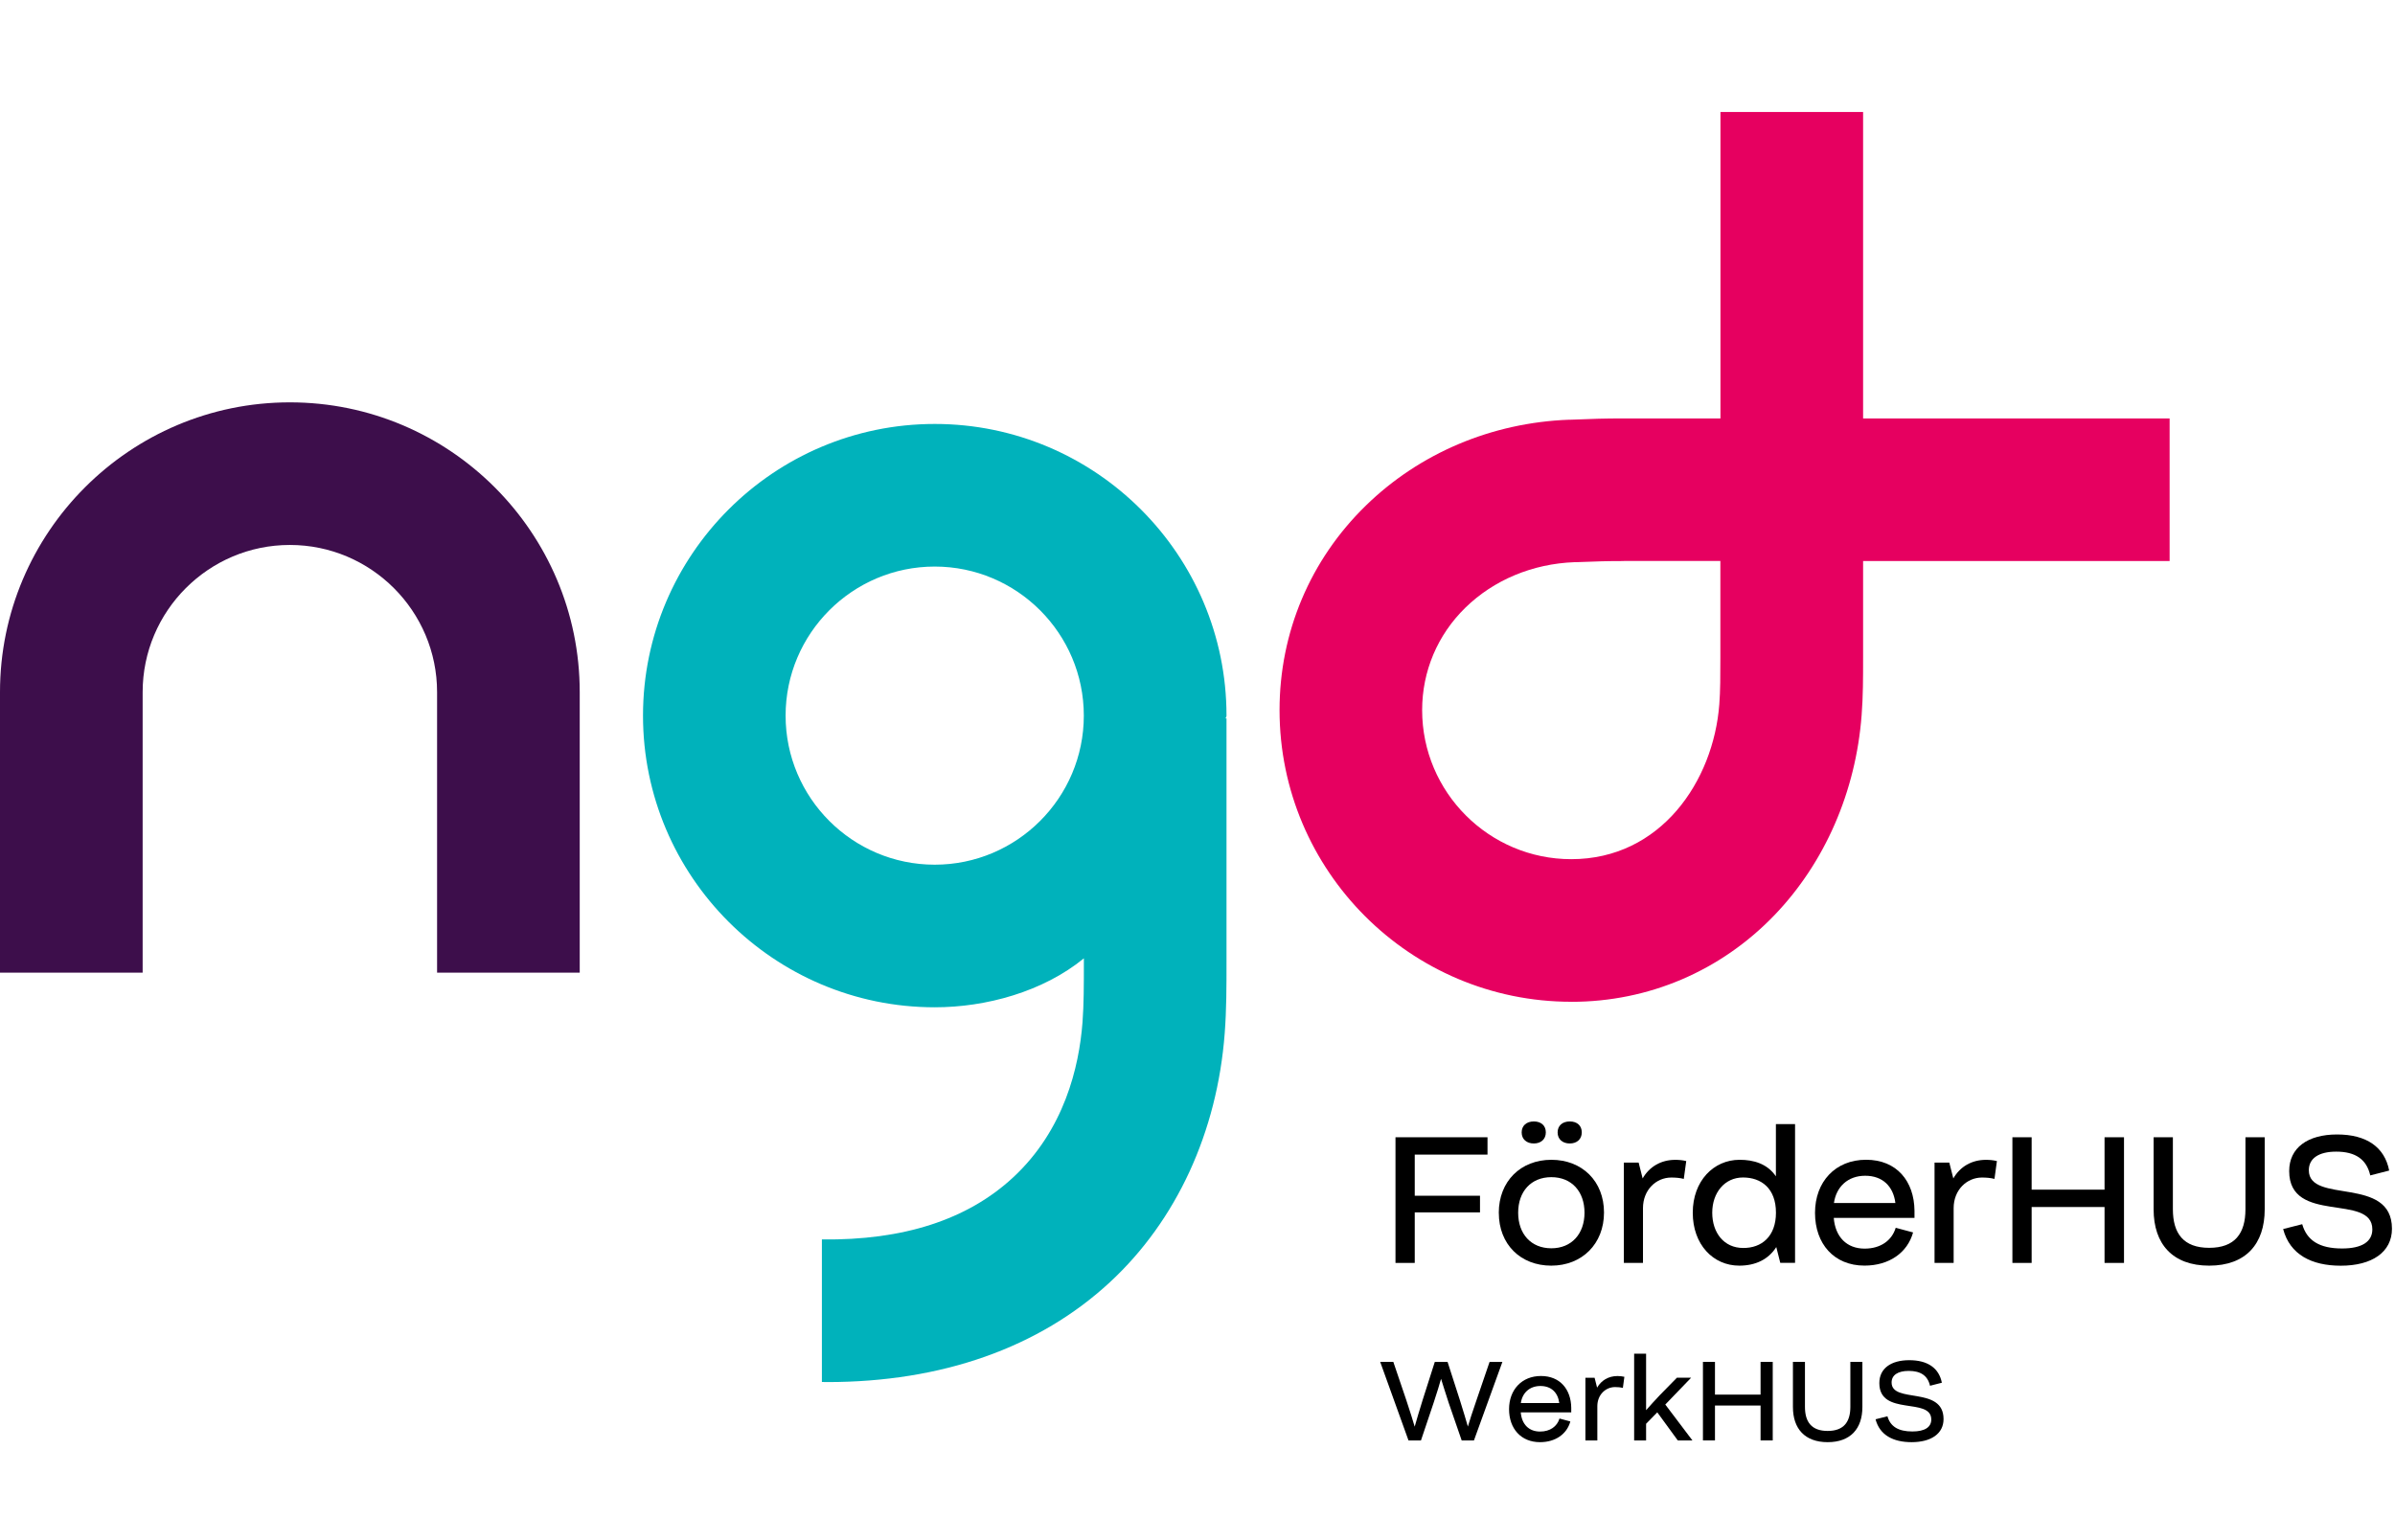 <?xml version="1.0" encoding="UTF-8"?>
<svg width="171px" height="110px" viewBox="0 0 171 110" version="1.1" xmlns="http://www.w3.org/2000/svg" xmlns:xlink="http://www.w3.org/1999/xlink">
    <title>bereich 2/logo_NGD_FoerderHUD</title>
    <g id="bereich-2/logo_NGD_FoerderHUD" stroke="none" stroke-width="1" fill="none" fill-rule="evenodd">
        <g id="ngd_logoset_GB2_Betriebsstaette_FoerderHUS_RGB_auf_weiss" transform="translate(0, 8)" fill-rule="nonzero">
            <path d="M41.392,61.465 L31.207,61.465 L31.207,41.432 C31.207,35.638 26.491,30.921 20.696,30.921 C14.901,30.921 10.185,35.638 10.185,41.432 L10.185,61.465 L0,61.465 L0,41.432 C0,30.021 9.285,20.736 20.696,20.736 C32.107,20.736 41.392,30.021 41.392,41.432 L41.392,61.465 L41.392,61.465 Z" id="Path" fill="#3D0E4B"></path>
            <path d="M112.189,63.547 C100.704,63.547 91.358,54.201 91.358,42.716 C91.358,37.171 93.548,31.982 97.52,28.108 C101.361,24.361 106.515,22.182 112.03,21.976 L112.148,21.976 C113.813,21.909 114.503,21.885 115.952,21.885 L122.838,21.885 L122.838,0 L133.023,0 L133.023,21.885 L154.908,21.885 L154.908,32.07 L133.023,32.07 L133.023,38.956 C133.023,40.435 133.023,41.712 132.918,43.073 C132.504,48.538 130.294,53.608 126.703,57.351 C122.865,61.347 117.714,63.55 112.192,63.55 M115.949,32.07 C114.692,32.07 114.146,32.09 112.526,32.151 L112.408,32.151 C109.423,32.265 106.66,33.417 104.629,35.398 C102.638,37.342 101.539,39.94 101.539,42.716 C101.539,48.585 106.317,53.362 112.185,53.362 C118.573,53.362 122.34,47.796 122.757,42.298 C122.832,41.325 122.832,40.277 122.832,38.953 L122.832,32.066 L115.945,32.066 L115.949,32.07 Z" id="Shape" fill="#E60060"></path>
            <path d="M87.571,43.11 C87.571,31.625 78.226,22.279 66.741,22.279 C55.256,22.279 45.91,31.625 45.91,43.11 C45.91,54.595 55.256,63.941 66.741,63.941 C70.386,63.941 74.462,62.839 77.387,60.444 L77.387,60.632 C77.387,62.357 77.387,63.722 77.289,65.022 C77.046,68.203 75.989,72.71 72.323,76.103 C69.075,79.112 64.487,80.597 58.682,80.52 L58.682,90.701 C58.81,90.701 58.941,90.708 59.069,90.708 C67.239,90.708 74.196,88.252 79.246,83.576 C83.997,79.176 86.908,72.862 87.443,65.794 C87.571,64.106 87.571,62.496 87.571,60.629 L87.571,43.309 L87.494,43.309 C87.544,43.245 87.571,43.178 87.571,43.103 M66.737,53.756 C60.868,53.756 56.091,48.979 56.091,43.11 C56.091,37.241 60.868,32.464 66.737,32.464 C72.606,32.464 77.383,37.241 77.383,43.11 C77.383,48.979 72.606,53.756 66.737,53.756" id="Shape" fill="#00B2BB"></path>
            <g id="Group" transform="translate(99.636, 72.094)" fill="#000000">
                <polygon id="Path" points="1.375 2.368 1.375 5.306 6.034 5.306 6.034 6.495 1.375 6.495 1.375 10.104 0 10.104 0 1.129 6.57 1.129 6.57 2.368"></polygon>
                <path d="M7.375,6.533 C7.375,4.275 8.938,2.739 11.131,2.739 C13.325,2.739 14.888,4.265 14.888,6.506 C14.888,8.746 13.314,10.299 11.121,10.299 C8.928,10.299 7.378,8.773 7.378,6.533 L7.375,6.533 Z M13.496,6.519 C13.496,5.006 12.58,3.979 11.128,3.979 C9.676,3.979 8.759,5.006 8.759,6.519 C8.759,8.032 9.676,9.059 11.128,9.059 C12.58,9.059 13.496,8.018 13.496,6.519 Z M9.009,0.782 C9.009,0.3 9.356,0 9.878,0 C10.4,0 10.734,0.296 10.734,0.782 C10.734,1.267 10.387,1.573 9.878,1.573 C9.369,1.573 9.009,1.277 9.009,0.782 Z M11.576,0.782 C11.576,0.3 11.923,0 12.445,0 C12.967,0 13.301,0.296 13.301,0.782 C13.301,1.267 12.954,1.573 12.445,1.573 C11.936,1.573 11.576,1.277 11.576,0.782 Z" id="Shape"></path>
                <path d="M20.76,2.827 L20.585,4.103 C20.298,4.029 19.988,4.006 19.692,4.006 C18.614,4.006 17.671,4.885 17.671,6.189 L17.671,10.104 L16.306,10.104 L16.306,2.941 L17.361,2.941 L17.647,4.07 C18.129,3.228 18.961,2.742 19.978,2.742 C20.238,2.742 20.511,2.766 20.76,2.83 L20.76,2.827 Z" id="Path"></path>
                <path d="M28.529,0.185 L28.529,10.1 L27.474,10.1 L27.188,8.972 C26.629,9.851 25.712,10.299 24.547,10.299 C22.674,10.299 21.225,8.786 21.225,6.519 C21.225,4.252 22.711,2.739 24.57,2.739 C25.561,2.739 26.541,3.012 27.161,3.918 L27.161,0.189 L28.526,0.189 L28.529,0.185 Z M27.165,6.519 C27.165,4.771 26.11,4.002 24.81,4.002 C23.509,4.002 22.616,5.081 22.616,6.519 C22.616,7.958 23.459,9.036 24.823,9.036 C26.137,9.049 27.165,8.217 27.165,6.519 Z" id="Shape"></path>
                <path d="M37.056,6.89 L31.292,6.89 C31.403,8.254 32.221,9.083 33.498,9.083 C34.637,9.083 35.446,8.5 35.715,7.594 L36.955,7.927 C36.557,9.366 35.257,10.296 33.485,10.296 C31.315,10.296 29.954,8.746 29.954,6.529 C29.954,4.312 31.403,2.736 33.599,2.736 C35.796,2.736 37.032,4.272 37.056,6.367 L37.056,6.886 L37.056,6.89 Z M31.305,5.825 L35.692,5.825 C35.543,4.636 34.785,3.878 33.535,3.878 C32.285,3.878 31.467,4.683 31.305,5.825 Z" id="Shape"></path>
                <path d="M42.942,2.827 L42.767,4.103 C42.48,4.029 42.17,4.006 41.874,4.006 C40.796,4.006 39.852,4.885 39.852,6.189 L39.852,10.104 L38.488,10.104 L38.488,2.941 L39.542,2.941 L39.829,4.07 C40.31,3.228 41.143,2.742 42.16,2.742 C42.419,2.742 42.692,2.766 42.942,2.83 L42.942,2.827 Z" id="Path"></path>
                <polygon id="Path" points="52.015 1.129 52.015 10.104 50.626 10.104 50.626 6.111 45.421 6.111 45.421 10.104 44.047 10.104 44.047 1.129 45.421 1.129 45.421 4.872 50.626 4.872 50.626 1.129"></polygon>
                <path d="M54.13,6.283 L54.13,1.129 L55.505,1.129 L55.505,6.273 C55.505,7.995 56.259,9.026 58.096,9.026 C59.932,9.026 60.686,7.998 60.686,6.273 L60.686,1.129 L62.061,1.129 L62.061,6.283 C62.061,8.749 60.71,10.299 58.096,10.299 C55.481,10.299 54.13,8.749 54.13,6.283 L54.13,6.283 Z" id="Path"></path>
                <path d="M63.375,7.685 L64.739,7.338 C65.073,8.503 65.966,9.073 67.59,9.073 C69.015,9.073 69.746,8.578 69.746,7.708 C69.746,5.104 63.809,7.385 63.809,3.544 C63.809,1.883 65.123,0.93 67.229,0.93 C69.335,0.93 70.625,1.836 70.948,3.507 L69.597,3.854 C69.338,2.702 68.533,2.156 67.168,2.156 C65.915,2.156 65.211,2.641 65.211,3.484 C65.211,5.936 71.147,3.844 71.147,7.661 C71.147,9.346 69.709,10.303 67.492,10.303 C65.41,10.303 63.86,9.511 63.378,7.688 L63.375,7.685 Z" id="Path"></path>
            </g>
            <g id="Group" transform="translate(98.544, 88.68)" fill="#000000">
                <path d="M8.726,0.586 L6.694,6.196 L5.818,6.196 L4.895,3.524 C4.656,2.803 4.454,2.136 4.346,1.796 C4.245,2.146 4.053,2.803 3.81,3.524 L2.911,6.196 L2.021,6.196 L0,0.586 L0.937,0.586 L1.86,3.305 C2.116,4.073 2.348,4.814 2.463,5.212 C2.577,4.808 2.79,4.073 3.029,3.315 L3.898,0.59 L4.811,0.59 L5.687,3.308 C5.936,4.083 6.145,4.818 6.26,5.205 C6.374,4.818 6.607,4.09 6.88,3.308 L7.809,0.59 L8.722,0.59 L8.726,0.586 Z" id="Path"></path>
                <path d="M13.638,4.191 L10.036,4.191 C10.107,5.043 10.616,5.562 11.414,5.562 C12.129,5.562 12.631,5.198 12.802,4.632 L13.577,4.841 C13.328,5.741 12.516,6.32 11.408,6.32 C10.053,6.32 9.201,5.35 9.201,3.965 C9.201,2.581 10.107,1.594 11.478,1.594 C12.849,1.594 13.624,2.554 13.641,3.864 L13.641,4.191 L13.638,4.191 Z M10.043,3.524 L12.785,3.524 C12.691,2.779 12.219,2.308 11.438,2.308 C10.656,2.308 10.144,2.813 10.043,3.524 Z" id="Shape"></path>
                <path d="M17.435,1.647 L17.327,2.446 C17.148,2.399 16.956,2.385 16.768,2.385 C16.094,2.385 15.504,2.934 15.504,3.75 L15.504,6.199 L14.652,6.199 L14.652,1.722 L15.309,1.722 L15.487,2.426 C15.791,1.9 16.309,1.597 16.943,1.597 C17.105,1.597 17.276,1.614 17.431,1.651 L17.435,1.647 Z" id="Path"></path>
                <path d="M19.783,4.191 L18.985,5.006 L18.985,6.199 L18.132,6.199 L18.132,0 L18.985,0 L18.985,4.036 C19.264,3.719 19.628,3.315 19.968,2.958 L21.184,1.718 L22.199,1.718 L20.356,3.632 L22.293,6.196 L21.248,6.196 L19.783,4.188 L19.783,4.191 Z" id="Path"></path>
                <polygon id="Path" points="28.027 0.586 28.027 6.196 27.158 6.196 27.158 3.703 23.903 3.703 23.903 6.196 23.044 6.196 23.044 0.586 23.903 0.586 23.903 2.924 27.158 2.924 27.158 0.586"></polygon>
                <path d="M29.469,3.81 L29.469,0.586 L30.328,0.586 L30.328,3.8 C30.328,4.878 30.8,5.518 31.949,5.518 C33.097,5.518 33.569,4.875 33.569,3.8 L33.569,0.586 L34.428,0.586 L34.428,3.81 C34.428,5.353 33.583,6.32 31.949,6.32 C30.315,6.32 29.469,5.35 29.469,3.81 L29.469,3.81 Z" id="Path"></path>
                <path d="M35.365,4.686 L36.217,4.471 C36.426,5.198 36.985,5.556 37.999,5.556 C38.889,5.556 39.347,5.246 39.347,4.703 C39.347,3.076 35.638,4.501 35.638,2.099 C35.638,1.061 36.46,0.465 37.777,0.465 C39.094,0.465 39.899,1.031 40.102,2.075 L39.256,2.291 C39.094,1.57 38.589,1.23 37.737,1.23 C36.955,1.23 36.514,1.533 36.514,2.058 C36.514,3.591 40.223,2.284 40.223,4.669 C40.223,5.724 39.323,6.32 37.939,6.32 C36.638,6.32 35.668,5.825 35.368,4.686 L35.365,4.686 Z" id="Path"></path>
            </g>
        </g>
    </g>
</svg>
